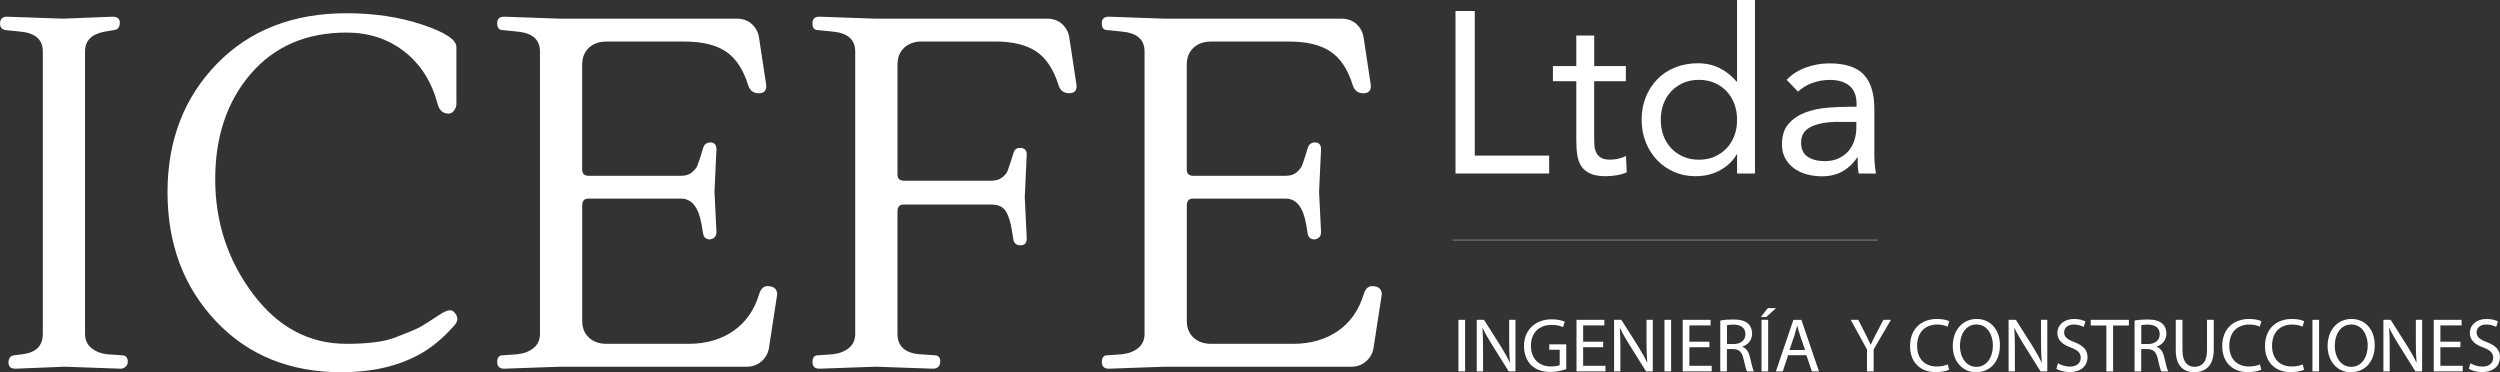 <svg xmlns="http://www.w3.org/2000/svg" id="Capa_2" viewBox="0 0 492.77 73.37"><rect x="0" y="0" width="492.77" height="73.37" fill="#333333" stroke="none"/><defs><style>.cls-1{stroke:#6f6f6e;stroke-miterlimit:10;stroke-width:.25px;}.cls-1,.cls-2{fill:#fff;}.cls-2{stroke-width:0px;}</style></defs><g id="Capa_1-2"><path class="cls-2" d="m3.04,72.67c-.92,0-1.37-.41-1.37-1.22s.36-1.29,1.08-1.42l1.67-.2c2.68-.33,4.02-1.67,4.02-4.02V10.14c0-2.35-1.5-3.66-4.51-3.92l-2.84-.29c-.72-.13-1.08-.55-1.08-1.27,0-.91.46-1.37,1.37-1.37l11.07.39,9.7-.39c.98,0,1.47.39,1.47,1.18,0,.92-.43,1.41-1.27,1.47l-1.67.29c-2.61.46-3.92,1.76-3.92,3.92v55.67c0,1.18.42,2.11,1.27,2.79.85.69,1.89,1.09,3.14,1.22l2.84.2c.78,0,1.18.43,1.18,1.27,0,.39-.15.72-.44.98s-.61.39-.93.39l-11.07-.39-9.7.39Z"></path><path class="cls-2" d="m89.97,20.43c0,.46-.15.9-.44,1.32-.29.43-.67.64-1.13.64-1.11,0-1.83-.65-2.16-1.96-1.18-4.38-3.37-7.81-6.57-10.29-3.2-2.48-6.99-3.72-11.37-3.72-7.91,0-14.2,2.71-18.87,8.13-4.67,5.42-7.01,12.35-7.01,20.78s2.47,15.94,7.4,22.54c4.93,6.6,11.09,9.9,18.47,9.9,4.25,0,7.43-.41,9.56-1.23,2.12-.82,3.56-1.4,4.31-1.76.75-.36,1.72-.93,2.89-1.71,1.18-.78,1.83-1.21,1.96-1.27,1.18-.72,1.99-.83,2.45-.34.46.49.69.96.69,1.42s-.26.95-.78,1.47c-2.22,2.48-4.51,4.35-6.86,5.59-4.25,2.29-9.31,3.43-15.19,3.43-10.19,0-18.46-3.36-24.79-10.09-6.34-6.73-9.51-15.19-9.51-25.38s3.23-18.62,9.7-25.29c6.47-6.66,15-10,25.58-10,5.49,0,10.47.75,14.95,2.25,4.47,1.5,6.71,2.97,6.71,4.41v11.17Z"></path><path class="cls-2" d="m147.2,72.28h-36.75l-11.07.39c-.92,0-1.37-.44-1.37-1.32s.36-1.32,1.08-1.32l2.84-.2c1.31-.13,2.38-.54,3.23-1.22.85-.69,1.27-1.62,1.27-2.79V10.14c0-2.35-1.5-3.66-4.51-3.92l-2.84-.29c-.72,0-1.08-.44-1.08-1.32s.46-1.32,1.37-1.32l11.07.39h34.79c1.24,0,2.25.38,3.04,1.13.78.75,1.24,1.68,1.37,2.79l1.37,9.02c.13,1.18-.34,1.76-1.42,1.76s-1.78-.52-2.11-1.57c-.98-3.14-2.45-5.36-4.41-6.66-1.96-1.31-4.67-1.96-8.13-1.96h-15.39c-1.44,0-2.6.41-3.48,1.23-.88.82-1.32,1.94-1.32,3.38v20.58c0,.85.42,1.27,1.27,1.27h18.23c.92,0,1.63-.23,2.16-.69.52-.46.87-.88,1.03-1.27.16-.39.41-1.11.74-2.16l.39-1.27c.2-.78.69-1.18,1.47-1.18s1.18.46,1.18,1.37l-.39,8.33.39,7.94c0,.85-.43,1.34-1.27,1.47-.78,0-1.24-.39-1.37-1.18l-.29-1.76c-.59-3.4-1.93-5.1-4.02-5.1h-18.33c-.78,0-1.18.46-1.18,1.37v22.74c0,1.37.44,2.47,1.32,3.28.88.82,2.04,1.23,3.48,1.23h16.17c3.4,0,6.32-.83,8.77-2.5,2.45-1.67,4.17-4.1,5.14-7.3.33-1.04.87-1.57,1.62-1.57s1.27.18,1.57.54c.29.36.41.77.34,1.23l-1.57,10.19c-.13,1.11-.61,2.04-1.42,2.79-.82.75-1.81,1.13-2.99,1.13Z"></path><path class="cls-2" d="m212.18,16.61c.13,1.18-.34,1.76-1.42,1.76s-1.78-.52-2.11-1.57c-.98-3.14-2.45-5.36-4.41-6.66-1.96-1.31-4.67-1.96-8.13-1.96h-14.41c-1.44,0-2.6.41-3.48,1.23-.88.82-1.32,1.94-1.32,3.38v21.56c0,.85.42,1.27,1.27,1.27h17.25c.85,0,1.55-.21,2.11-.64.55-.42.91-.86,1.08-1.32.16-.46.41-1.18.74-2.16l.39-1.27c.2-.72.62-1.08,1.27-1.08.91,0,1.37.43,1.37,1.27l-.39,8.43.39,8.13c0,.92-.41,1.37-1.22,1.37s-1.29-.39-1.42-1.18l-.29-1.76c-.26-1.7-.67-2.97-1.23-3.82-.56-.85-1.49-1.27-2.79-1.27h-17.35c-.78,0-1.18.46-1.18,1.37v24.11c0,2.42,1.44,3.76,4.31,4.02l2.94.2c.78,0,1.18.39,1.18,1.18,0,.98-.49,1.47-1.47,1.47l-11.27-.39-11.07.39c-.92,0-1.37-.44-1.37-1.32s.36-1.32,1.08-1.32l2.84-.2c1.31-.13,2.38-.54,3.23-1.22.85-.69,1.27-1.62,1.27-2.79V10.14c0-2.35-1.5-3.66-4.51-3.92l-2.84-.29c-.72,0-1.08-.44-1.08-1.32s.46-1.32,1.37-1.32l11.07.39h33.81c1.24,0,2.25.38,3.04,1.13.78.75,1.24,1.68,1.37,2.79l1.37,9.02Z"></path><path class="cls-2" d="m266.37,72.28h-36.75l-11.07.39c-.92,0-1.37-.44-1.37-1.32s.36-1.32,1.08-1.32l2.84-.2c1.31-.13,2.38-.54,3.23-1.22.85-.69,1.27-1.62,1.27-2.79V10.14c0-2.35-1.5-3.66-4.51-3.92l-2.84-.29c-.72,0-1.08-.44-1.08-1.32s.46-1.32,1.37-1.32l11.07.39h34.79c1.24,0,2.25.38,3.04,1.13.78.75,1.24,1.68,1.37,2.79l1.37,9.02c.13,1.18-.34,1.76-1.42,1.76s-1.78-.52-2.11-1.57c-.98-3.14-2.45-5.36-4.41-6.66-1.96-1.31-4.67-1.96-8.13-1.96h-15.39c-1.44,0-2.6.41-3.48,1.23-.88.82-1.32,1.94-1.32,3.38v20.58c0,.85.42,1.27,1.27,1.27h18.23c.92,0,1.63-.23,2.16-.69.52-.46.87-.88,1.03-1.27.16-.39.41-1.11.74-2.16l.39-1.27c.2-.78.69-1.18,1.47-1.18s1.18.46,1.18,1.37l-.39,8.33.39,7.94c0,.85-.43,1.34-1.27,1.47-.78,0-1.24-.39-1.37-1.18l-.29-1.76c-.59-3.4-1.93-5.1-4.02-5.1h-18.33c-.78,0-1.18.46-1.18,1.37v22.74c0,1.37.44,2.47,1.32,3.28.88.82,2.04,1.23,3.48,1.23h16.17c3.4,0,6.32-.83,8.77-2.5,2.45-1.67,4.17-4.1,5.14-7.3.33-1.04.87-1.57,1.62-1.57s1.27.18,1.57.54c.29.36.41.77.34,1.23l-1.57,10.19c-.13,1.11-.61,2.04-1.42,2.79-.82.75-1.81,1.13-2.99,1.13Z"></path><path class="cls-2" d="m288.78,63.04v10.16h-1.31v-10.16h1.31Z"></path><path class="cls-2" d="m291.08,73.2v-10.16h1.43l3.26,5.14c.75,1.19,1.34,2.26,1.82,3.3h.03c-.12-1.37-.15-2.61-.15-4.19v-4.25h1.24v10.16h-1.33l-3.23-5.16c-.71-1.13-1.39-2.29-1.9-3.39h-.04c.08,1.3.11,2.52.11,4.21v4.34h-1.24Z"></path><path class="cls-2" d="m308.73,72.75c-.59.21-1.75.56-3.12.56-1.54,0-2.8-.39-3.8-1.34-.87-.84-1.42-2.2-1.42-3.78.01-3.03,2.1-5.25,5.5-5.25,1.18,0,2.1.26,2.53.47l-.32,1.07c-.54-.24-1.22-.44-2.25-.44-2.47,0-4.09,1.54-4.09,4.09s1.55,4.1,3.92,4.1c.86,0,1.45-.12,1.75-.27v-3.03h-2.06v-1.06h3.35v4.88Z"></path><path class="cls-2" d="m316,68.44h-3.95v3.66h4.4v1.1h-5.71v-10.16h5.49v1.1h-4.18v3.21h3.95v1.09Z"></path><path class="cls-2" d="m318.15,73.2v-10.16h1.43l3.26,5.14c.75,1.19,1.34,2.26,1.82,3.3h.03c-.12-1.37-.15-2.61-.15-4.19v-4.25h1.24v10.16h-1.33l-3.23-5.16c-.71-1.13-1.39-2.29-1.9-3.39h-.04c.08,1.3.11,2.52.11,4.21v4.34h-1.24Z"></path><path class="cls-2" d="m329.39,63.04v10.16h-1.31v-10.16h1.31Z"></path><path class="cls-2" d="m336.94,68.44h-3.95v3.66h4.4v1.1h-5.71v-10.16h5.49v1.1h-4.18v3.21h3.95v1.09Z"></path><path class="cls-2" d="m339.1,63.18c.66-.14,1.61-.21,2.52-.21,1.4,0,2.31.26,2.94.83.51.45.8,1.15.8,1.93,0,1.34-.84,2.23-1.92,2.59v.05c.78.27,1.25.99,1.49,2.05.33,1.42.57,2.4.78,2.79h-1.36c-.17-.29-.39-1.16-.68-2.43-.3-1.4-.84-1.93-2.04-1.98h-1.24v4.4h-1.31v-10.03Zm1.31,4.63h1.34c1.4,0,2.29-.77,2.29-1.93,0-1.31-.95-1.88-2.34-1.9-.63,0-1.09.06-1.3.12v3.71Z"></path><path class="cls-2" d="m350.07,60.73l-1.93,1.76h-1.07l1.39-1.76h1.61Zm-1.55,2.31v10.16h-1.31v-10.16h1.31Z"></path><path class="cls-2" d="m352.46,70.01l-1.06,3.2h-1.36l3.45-10.16h1.58l3.47,10.16h-1.4l-1.09-3.2h-3.6Zm3.33-1.03l-1-2.92c-.23-.66-.38-1.27-.53-1.85h-.03c-.15.6-.32,1.22-.51,1.84l-1,2.94h3.06Z"></path><path class="cls-2" d="m368,73.2v-4.31l-3.21-5.85h1.49l1.43,2.8c.39.77.69,1.39,1.01,2.09h.03c.29-.66.63-1.33,1.02-2.09l1.46-2.8h1.49l-3.41,5.83v4.33h-1.33Z"></path><path class="cls-2" d="m384.19,72.87c-.48.24-1.45.48-2.68.48-2.86,0-5.02-1.81-5.02-5.14s2.16-5.34,5.31-5.34c1.27,0,2.07.27,2.41.45l-.32,1.07c-.5-.24-1.21-.42-2.05-.42-2.38,0-3.96,1.52-3.96,4.19,0,2.49,1.43,4.08,3.9,4.08.8,0,1.61-.17,2.14-.42l.27,1.04Z"></path><path class="cls-2" d="m394.2,68.02c0,3.5-2.12,5.35-4.72,5.35s-4.57-2.08-4.57-5.16c0-3.23,2-5.34,4.72-5.34s4.57,2.13,4.57,5.14Zm-7.88.17c0,2.17,1.18,4.12,3.24,4.12s3.26-1.92,3.26-4.22c0-2.02-1.06-4.13-3.24-4.13s-3.26,2.01-3.26,4.24Z"></path><path class="cls-2" d="m395.91,73.2v-10.16h1.43l3.26,5.14c.75,1.19,1.34,2.26,1.82,3.3h.03c-.12-1.37-.15-2.61-.15-4.19v-4.25h1.24v10.16h-1.33l-3.23-5.16c-.71-1.13-1.39-2.29-1.9-3.39h-.04c.08,1.3.11,2.52.11,4.21v4.34h-1.24Z"></path><path class="cls-2" d="m405.65,71.6c.59.36,1.45.66,2.35.66,1.34,0,2.13-.71,2.13-1.73,0-.95-.54-1.49-1.92-2.02-1.66-.59-2.68-1.45-2.68-2.88,0-1.58,1.31-2.76,3.29-2.76,1.04,0,1.79.24,2.25.5l-.36,1.07c-.33-.18-1.01-.48-1.93-.48-1.39,0-1.92.83-1.92,1.52,0,.95.62,1.42,2.02,1.96,1.72.66,2.59,1.49,2.59,2.98,0,1.57-1.16,2.92-3.56,2.92-.98,0-2.05-.29-2.59-.65l.33-1.1Z"></path><path class="cls-2" d="m415.19,64.16h-3.09v-1.12h7.52v1.12h-3.11v9.05h-1.33v-9.05Z"></path><path class="cls-2" d="m420.76,63.18c.66-.14,1.61-.21,2.52-.21,1.4,0,2.31.26,2.94.83.51.45.8,1.15.8,1.93,0,1.34-.84,2.23-1.92,2.59v.05c.78.27,1.25.99,1.49,2.05.33,1.42.57,2.4.78,2.79h-1.36c-.17-.29-.39-1.16-.68-2.43-.3-1.4-.84-1.93-2.04-1.98h-1.24v4.4h-1.31v-10.03Zm1.31,4.63h1.34c1.4,0,2.29-.77,2.29-1.93,0-1.31-.95-1.88-2.34-1.9-.63,0-1.09.06-1.3.12v3.71Z"></path><path class="cls-2" d="m430.18,63.04v6.02c0,2.28,1.01,3.24,2.37,3.24,1.51,0,2.47-1,2.47-3.24v-6.02h1.33v5.92c0,3.12-1.64,4.4-3.84,4.4-2.08,0-3.65-1.19-3.65-4.34v-5.99h1.33Z"></path><path class="cls-2" d="m445.72,72.87c-.48.24-1.45.48-2.68.48-2.86,0-5.02-1.81-5.02-5.14s2.16-5.34,5.31-5.34c1.27,0,2.07.27,2.41.45l-.32,1.07c-.5-.24-1.21-.42-2.05-.42-2.38,0-3.96,1.52-3.96,4.19,0,2.49,1.43,4.08,3.9,4.08.8,0,1.61-.17,2.14-.42l.27,1.04Z"></path><path class="cls-2" d="m454.15,72.87c-.48.24-1.45.48-2.68.48-2.86,0-5.02-1.81-5.02-5.14s2.16-5.34,5.31-5.34c1.27,0,2.07.27,2.41.45l-.32,1.07c-.5-.24-1.21-.42-2.05-.42-2.38,0-3.96,1.52-3.96,4.19,0,2.49,1.43,4.08,3.9,4.08.8,0,1.61-.17,2.14-.42l.27,1.04Z"></path><path class="cls-2" d="m457.11,63.04v10.16h-1.31v-10.16h1.31Z"></path><path class="cls-2" d="m468.08,68.02c0,3.5-2.12,5.35-4.72,5.35s-4.57-2.08-4.57-5.16c0-3.23,2-5.34,4.72-5.34s4.57,2.13,4.57,5.14Zm-7.88.17c0,2.17,1.18,4.12,3.24,4.12s3.26-1.92,3.26-4.22c0-2.02-1.06-4.13-3.24-4.13s-3.26,2.01-3.26,4.24Z"></path><path class="cls-2" d="m469.79,73.2v-10.16h1.43l3.26,5.14c.75,1.19,1.34,2.26,1.82,3.3h.03c-.12-1.37-.15-2.61-.15-4.19v-4.25h1.24v10.16h-1.33l-3.23-5.16c-.71-1.13-1.39-2.29-1.9-3.39h-.04c.08,1.3.11,2.52.11,4.21v4.34h-1.24Z"></path><path class="cls-2" d="m484.97,68.44h-3.95v3.66h4.4v1.1h-5.71v-10.16h5.49v1.1h-4.18v3.21h3.95v1.09Z"></path><path class="cls-2" d="m486.95,71.6c.59.36,1.45.66,2.35.66,1.34,0,2.13-.71,2.13-1.73,0-.95-.54-1.49-1.92-2.02-1.66-.59-2.68-1.45-2.68-2.88,0-1.58,1.31-2.76,3.29-2.76,1.04,0,1.79.24,2.25.5l-.36,1.07c-.33-.18-1.01-.48-1.93-.48-1.39,0-1.92.83-1.92,1.52,0,.95.62,1.42,2.02,1.96,1.72.66,2.59,1.49,2.59,2.98,0,1.57-1.16,2.92-3.56,2.92-.98,0-2.05-.29-2.59-.65l.33-1.1Z"></path><line class="cls-1" x1="370.11" y1="47.33" x2="286.33" y2="47.33"></line><path class="cls-2" d="m286.89,2.17h3.8v28.5h14.66v3.53h-18.46V2.17Z"></path><path class="cls-2" d="m320.46,16.01h-6.24v10.58c0,.69.01,1.33.04,1.92s.15,1.1.36,1.54c.21.44.53.78.95,1.04.42.26,1.02.38,1.81.38.51,0,1.04-.06,1.58-.18.54-.12,1.05-.3,1.54-.54l.14,3.21c-.6.27-1.27.47-2.01.59-.74.12-1.44.18-2.1.18-1.27,0-2.28-.17-3.03-.5-.75-.33-1.34-.8-1.76-1.4-.42-.6-.7-1.35-.84-2.24s-.2-1.88-.2-2.96v-11.62h-4.61v-2.99h4.61v-6.02h3.53v6.02h6.24v2.99Z"></path><path class="cls-2" d="m342.39,30.44h-.09c-.66,1.21-1.71,2.22-3.14,3.05-1.43.83-3.1,1.24-5,1.24-1.48,0-2.87-.28-4.16-.84-1.3-.56-2.42-1.33-3.37-2.33-.95-1-1.7-2.17-2.24-3.53-.54-1.36-.81-2.83-.81-4.43s.27-3.08.81-4.43c.54-1.36,1.3-2.53,2.26-3.53.96-1,2.13-1.77,3.5-2.33,1.37-.56,2.89-.84,4.55-.84,1.54,0,2.95.32,4.23.95,1.28.63,2.4,1.52,3.37,2.67h.09V0h3.53v34.2h-3.53v-3.75Zm0-6.83c0-1.12-.17-2.15-.52-3.1-.35-.95-.85-1.78-1.52-2.49-.66-.71-1.46-1.27-2.38-1.67-.92-.41-1.95-.61-3.1-.61s-2.18.2-3.1.61c-.92.41-1.71.97-2.38,1.67-.66.71-1.17,1.54-1.52,2.49-.35.95-.52,1.98-.52,3.1s.17,2.15.52,3.1c.35.95.85,1.78,1.52,2.49.66.71,1.45,1.27,2.38,1.67.92.41,1.95.61,3.1.61s2.18-.2,3.1-.61c.92-.41,1.71-.96,2.38-1.67.66-.71,1.17-1.54,1.52-2.49.35-.95.52-1.98.52-3.1Z"></path><path class="cls-2" d="m352.16,15.74c1.08-1.12,2.37-1.94,3.87-2.46,1.49-.53,3.01-.79,4.55-.79,3.14,0,5.4.74,6.79,2.22,1.39,1.48,2.08,3.72,2.08,6.74v9.09c0,.6.03,1.23.09,1.88.06.65.14,1.24.23,1.79h-3.39c-.12-.48-.19-1.02-.2-1.61-.02-.59-.02-1.11-.02-1.56h-.09c-.69,1.08-1.62,1.98-2.78,2.67-1.16.69-2.56,1.04-4.18,1.04-1.08,0-2.1-.14-3.05-.41-.95-.27-1.78-.67-2.49-1.2s-1.27-1.18-1.7-1.97-.63-1.69-.63-2.71c0-1.75.45-3.12,1.36-4.12.9-1,2.03-1.73,3.37-2.22s2.79-.78,4.34-.9c1.55-.12,2.98-.18,4.27-.18h1.36v-.63c0-1.54-.46-2.7-1.38-3.48-.92-.78-2.21-1.18-3.87-1.18-1.15,0-2.27.19-3.37.57-1.1.38-2.07.96-2.92,1.74l-2.22-2.31Zm10.22,8.28c-2.26,0-4.06.32-5.38.95-1.33.63-1.99,1.67-1.99,3.12,0,1.33.44,2.27,1.33,2.83.89.56,2,.84,3.32.84,1.03,0,1.92-.17,2.69-.52.77-.35,1.41-.81,1.92-1.38.51-.57.9-1.24,1.18-2.01.27-.77.42-1.59.45-2.46v-1.36h-3.53Z"></path></g></svg>